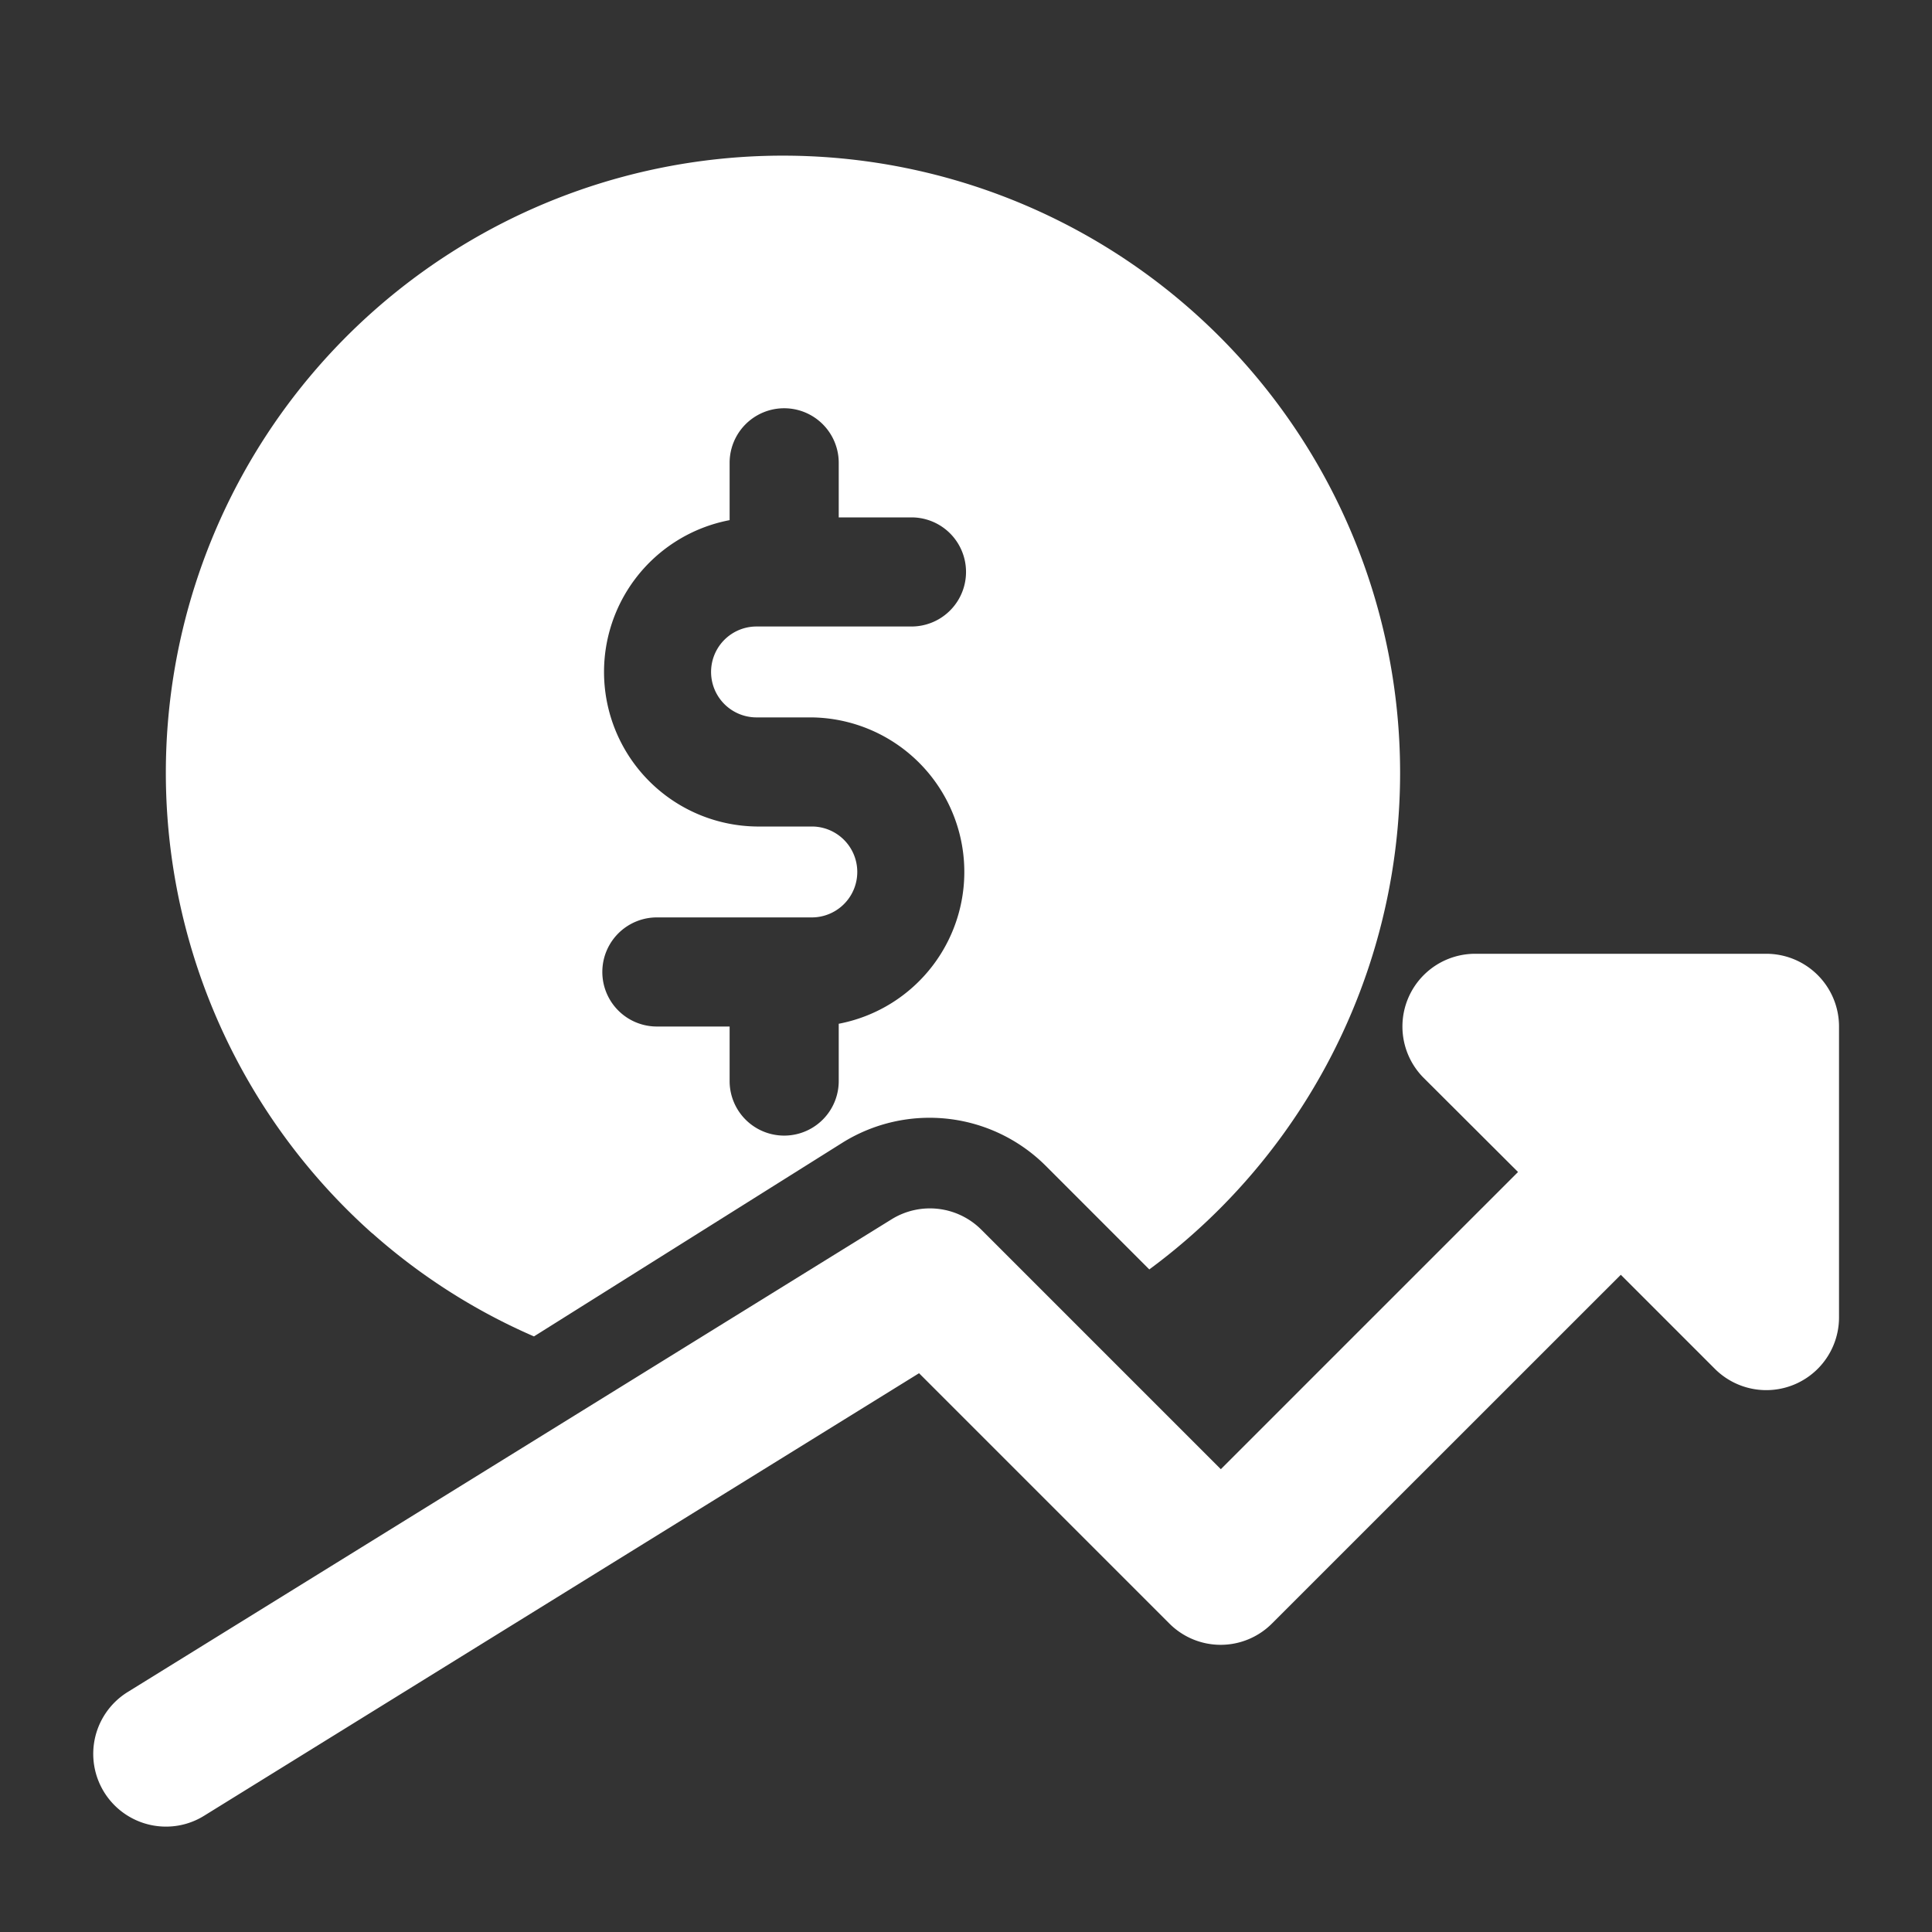 <svg xmlns="http://www.w3.org/2000/svg" xmlns:xlink="http://www.w3.org/1999/xlink" width="40" height="40" viewBox="0 0 40 40">
  <rect x="0" y="0" width="40" height="40" fill="#333333" stroke="none"/>
  <defs>
    <clipPath id="clip-path">
      <rect id="Rectangle_6613" data-name="Rectangle 6613" width="40" height="40" transform="translate(98 1112)" fill="#fff" stroke="#707070" stroke-width="1"/>
    </clipPath>
  </defs>
  <g id="Mask_Group_325" data-name="Mask Group 325" transform="translate(-98 -1112)" clip-path="url(#clip-path)">
    <g id="Group_24412" data-name="Group 24412" transform="translate(99.929 1114.182)">
      <path id="Path_7208" data-name="Path 7208" d="M5.271,23.35A12.59,12.59,0,0,0,8.62,25.487l6.391-4.013a3.407,3.407,0,0,1,4.2.476L21.36,24.1a12.777,12.777,0,1,0-16.09-.748Zm9.1-8.42H13.228a3.2,3.2,0,0,1-.557-6.343V7.4a1.129,1.129,0,0,1,2.259,0V8.53h1.506a1.129,1.129,0,0,1,0,2.259H13.228a.941.941,0,0,0,0,1.882h1.145a3.2,3.2,0,0,1,.557,6.343V20.2a1.129,1.129,0,0,1-2.259,0V19.071H11.165a1.129,1.129,0,1,1,0-2.259h3.208a.941.941,0,0,0,0-1.882Z" transform="translate(0.506)" fill="#fff"/>
      <path id="Path_7209" data-name="Path 7209" d="M34.637,12H28.613a1.506,1.506,0,0,0-1.065,2.571L29.5,16.518l-6.153,6.153-4.959-4.959a1.506,1.506,0,0,0-1.857-.215L.714,27.285a1.506,1.506,0,0,0,.794,2.786,1.489,1.489,0,0,0,.791-.226l14.8-9.161,5.18,5.18a1.5,1.5,0,0,0,2.129,0l7.22-7.218,1.947,1.947a1.506,1.506,0,0,0,2.571-1.065V13.506A1.506,1.506,0,0,0,34.637,12Z" transform="translate(0 5.565)" fill="#fff"/>
    </g>
  </g>
</svg>
